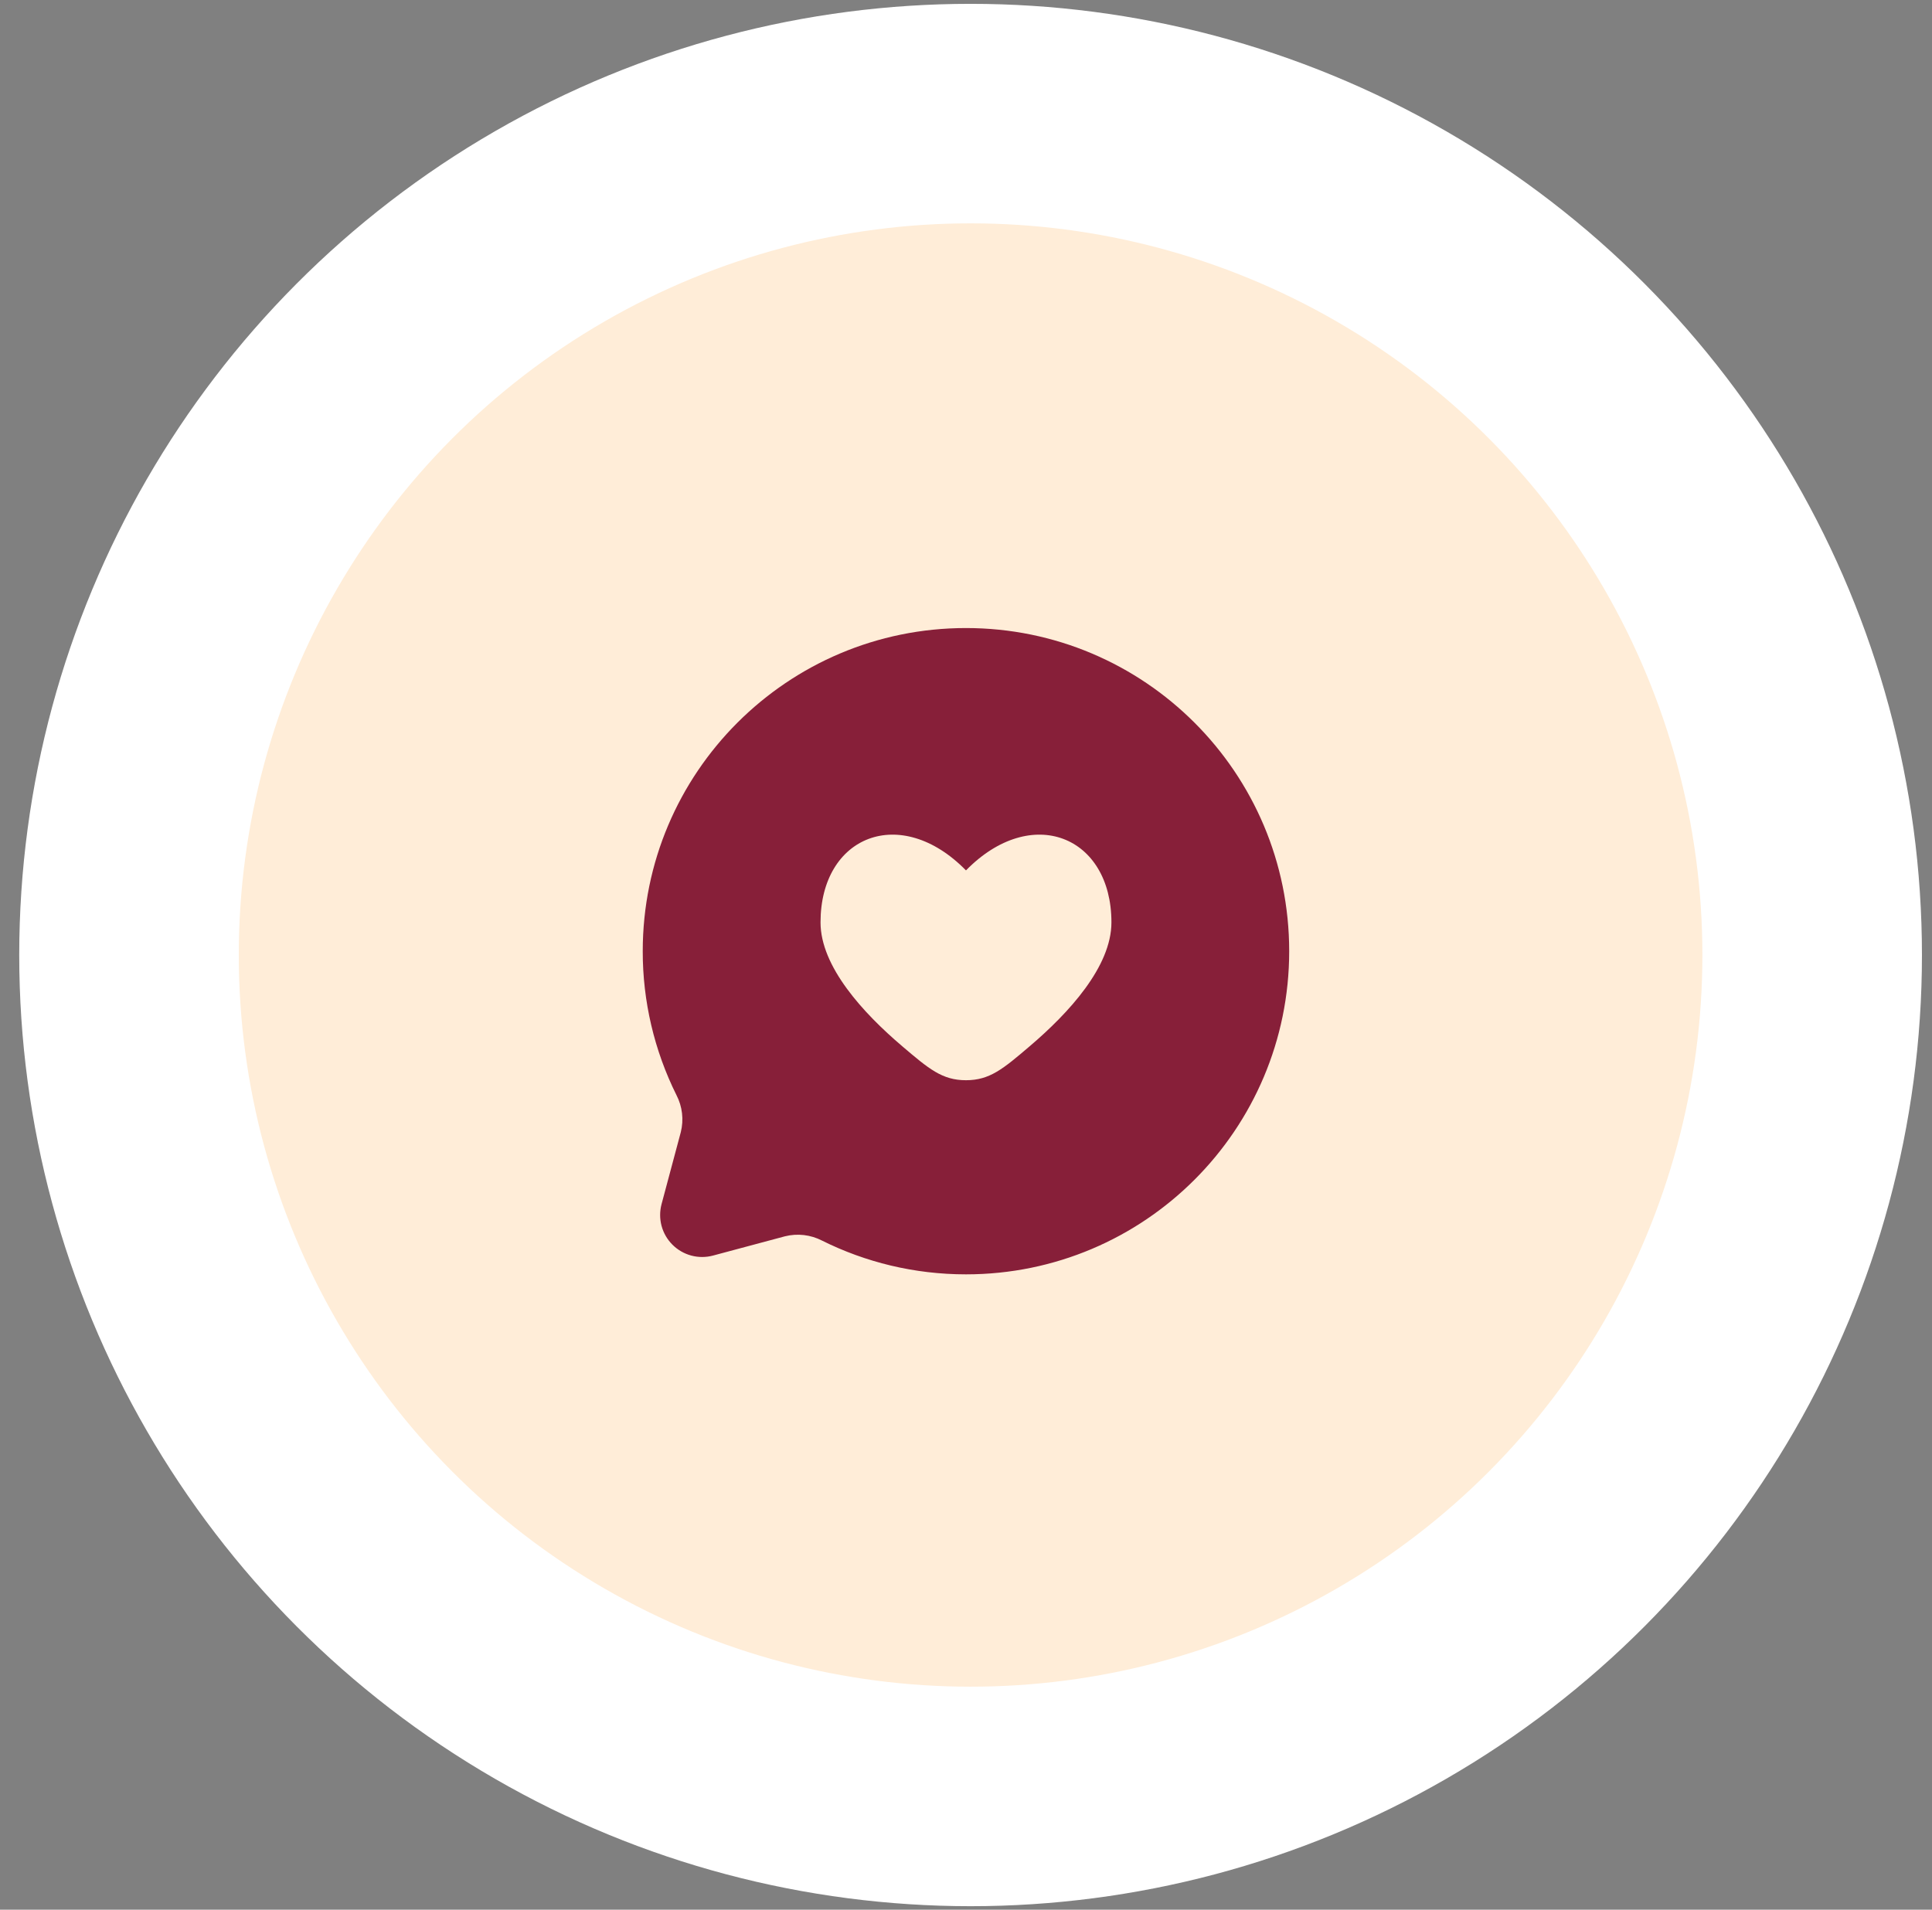<?xml version="1.0" encoding="UTF-8"?> <svg xmlns="http://www.w3.org/2000/svg" width="88" height="87" viewBox="0 0 88 87" fill="none"><rect x="0" y="0" width="88" height="87" fill="#808080" stroke="none"/> <circle cx="44.209" cy="43.508" r="38.333" fill="#FFEDD8" stroke="white" stroke-width="10"></circle> <path fill-rule="evenodd" clip-rule="evenodd" d="M58.721 43.334C58.721 51.465 52.13 58.056 43.999 58.056C41.643 58.056 39.417 57.502 37.444 56.519C36.923 56.25 36.322 56.18 35.753 56.323L32.475 57.201C32.151 57.287 31.81 57.287 31.485 57.2C31.161 57.113 30.866 56.942 30.628 56.704C30.391 56.467 30.22 56.171 30.133 55.847C30.047 55.523 30.047 55.181 30.133 54.857L31.009 51.58C31.152 51.011 31.081 50.41 30.812 49.89C29.799 47.853 29.273 45.609 29.276 43.334C29.276 35.203 35.867 28.612 43.999 28.612C52.13 28.612 58.721 35.203 58.721 43.334ZM37.374 42.021C37.374 44.036 39.316 46.15 41.097 47.665C42.309 48.696 42.915 49.212 43.999 49.212C45.082 49.212 45.689 48.697 46.9 47.665C48.682 46.149 50.624 44.036 50.624 42.021C50.624 38.079 46.98 36.609 43.999 39.653C41.017 36.609 37.374 38.079 37.374 42.021Z" fill="#871F39"></path> </svg> 